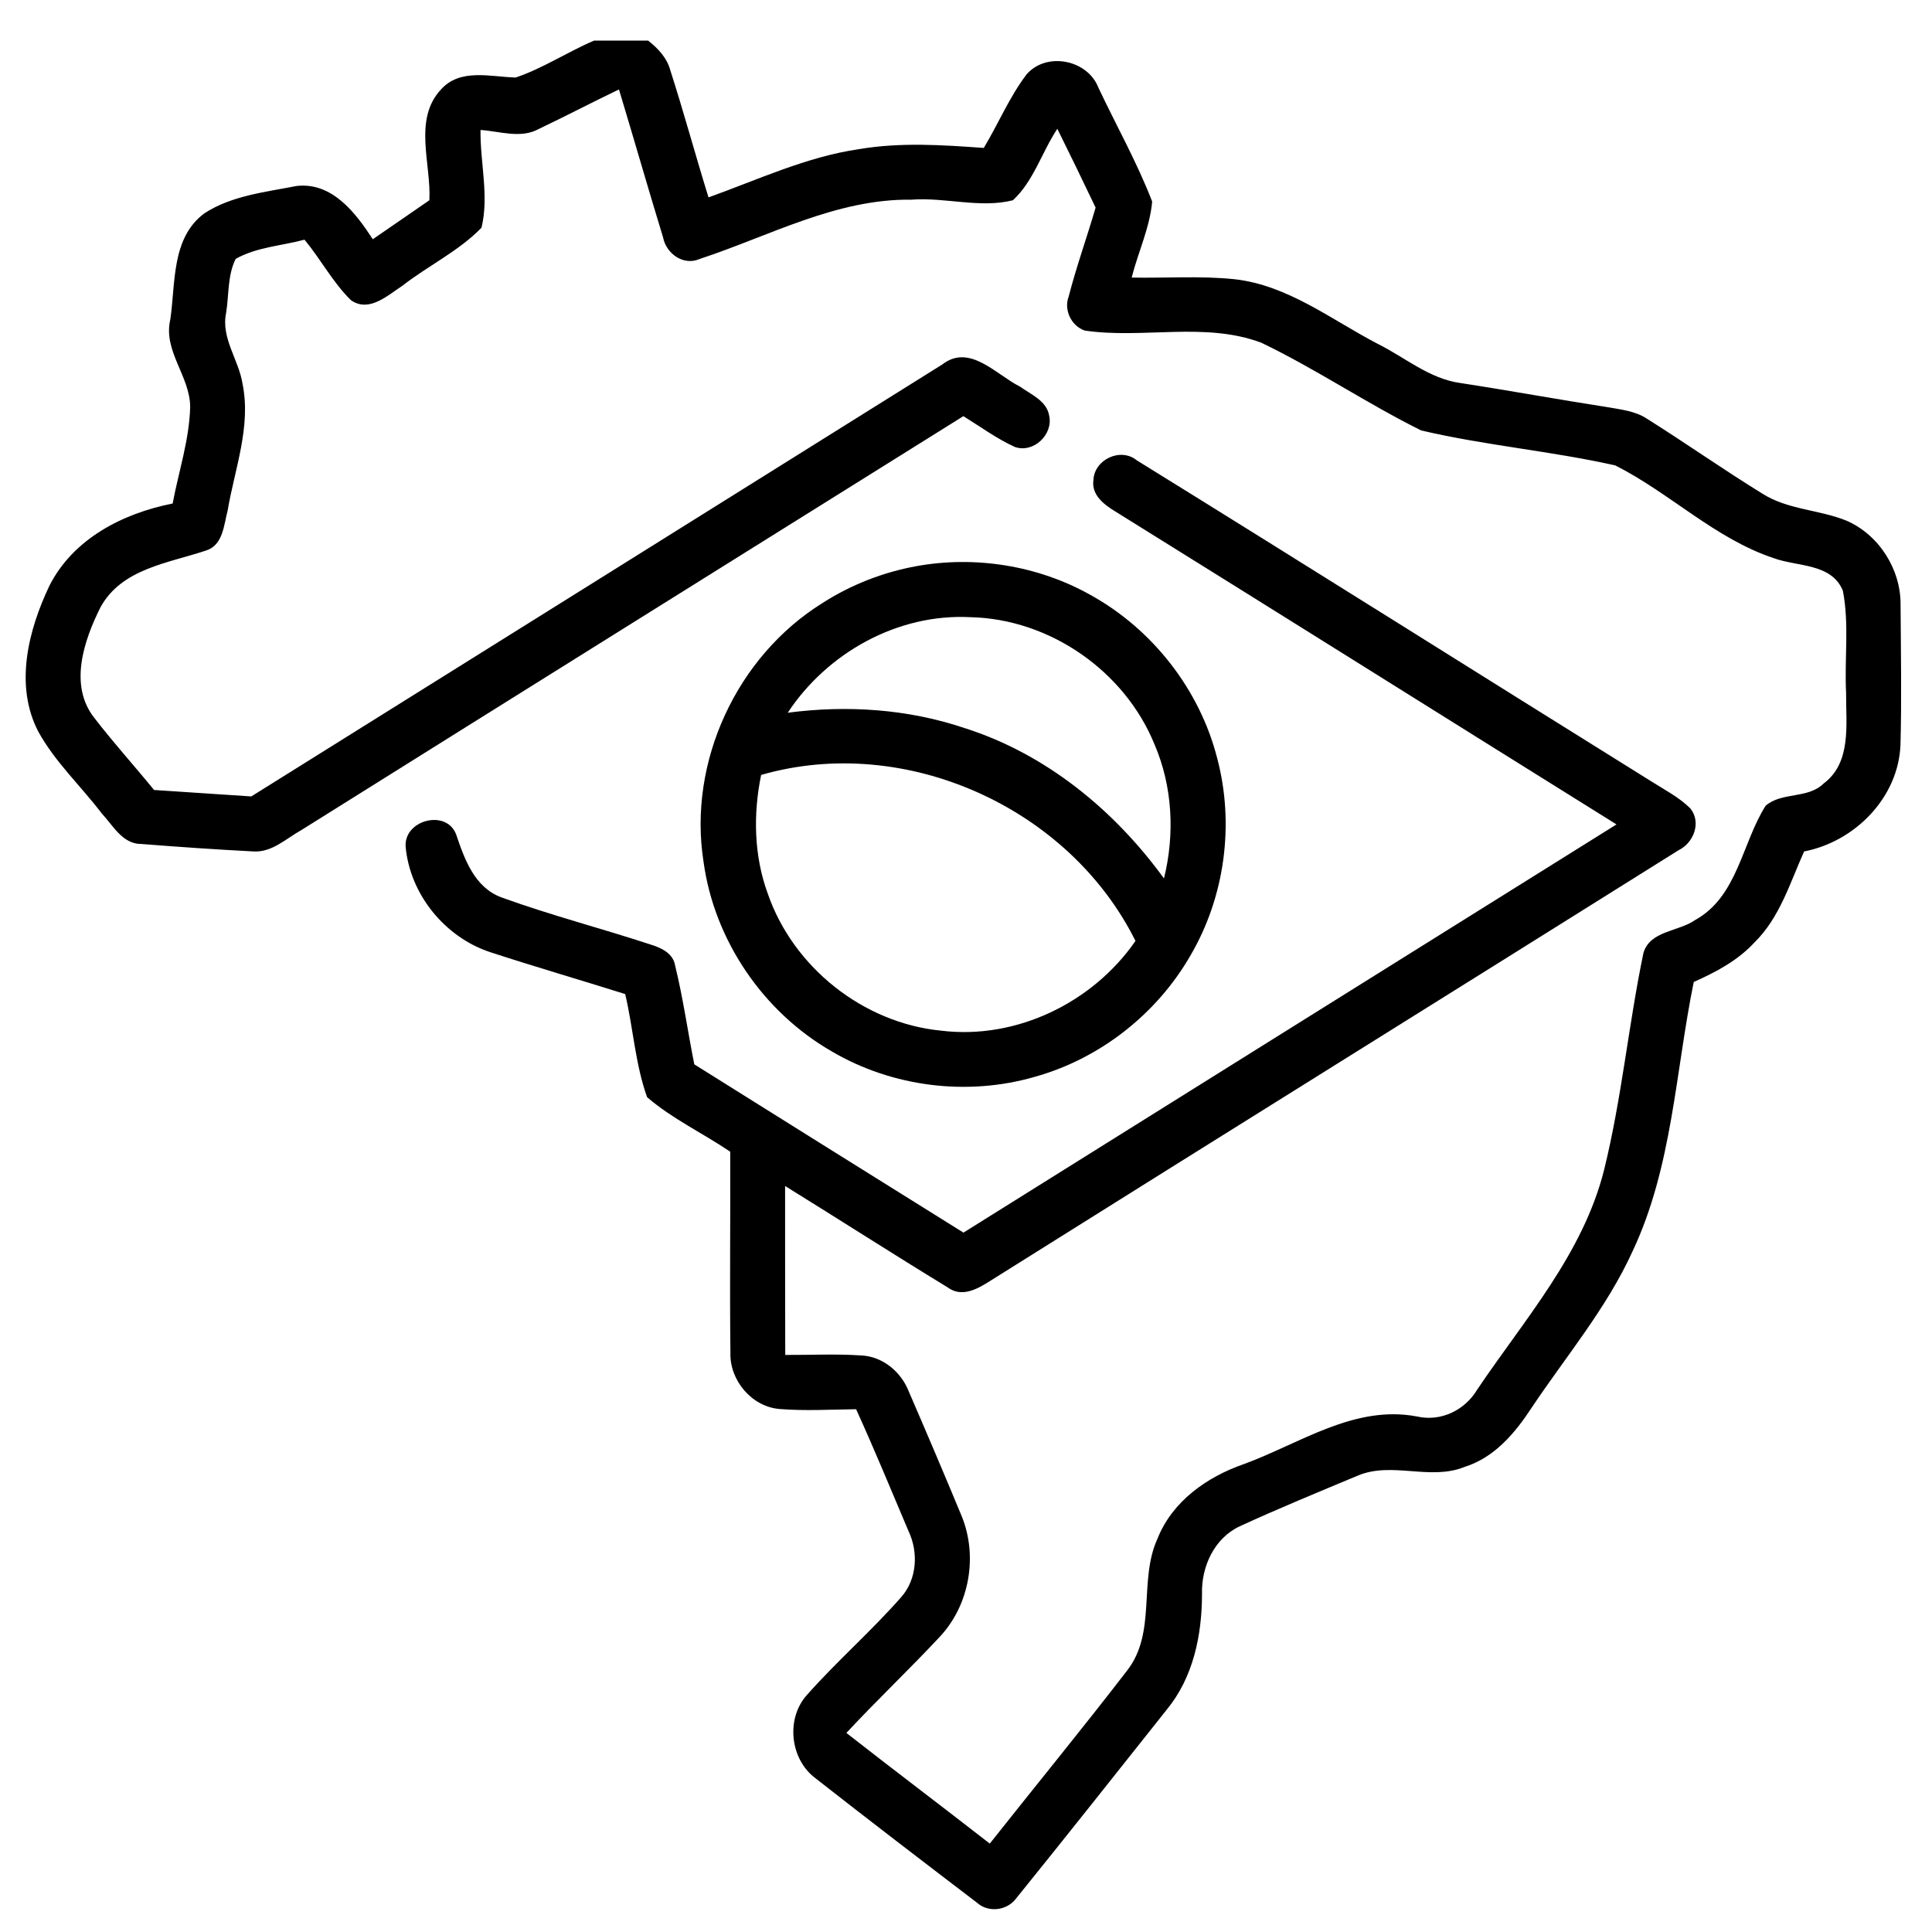 <svg xmlns="http://www.w3.org/2000/svg" xmlns:xlink="http://www.w3.org/1999/xlink" xmlns:xodm="http://www.corel.com/coreldraw/odm/2003" xml:space="preserve" width="1000px" height="1000px" style="shape-rendering:geometricPrecision; text-rendering:geometricPrecision; image-rendering:optimizeQuality; fill-rule:evenodd; clip-rule:evenodd" viewBox="0 0 1000 1000"> <defs> <style type="text/css"> .fil0 {fill:black;fill-rule:nonzero} </style> </defs> <g id="Camada_x0020_1">  <g id="BRAZIL.svg"> <g id="__x0023_f7f7f7ff"> </g> <g id="__x0023_000000ff"> <path class="fil0" d="M307.56 21l27.91 0c5.09,4.02 9.71,8.88 11.46,15.29 7.02,21.85 13.01,44 19.8,65.88 25.68,-9.21 50.79,-21.05 78.03,-24.99 21.31,-3.61 43.01,-2.16 64.44,-0.61 7.59,-12.59 13.28,-26.44 22.23,-38.16 10.35,-11.76 31.56,-7.51 37.13,7.02 9.26,19.61 19.99,38.65 27.81,58.91 -1.25,13.58 -7.28,26.17 -10.62,39.33 17.71,0.34 35.5,-0.98 53.14,0.84 27.73,3.07 50.15,20.93 74.12,33.41 14.15,7.02 26.85,18.17 42.94,20.34 25.45,3.9 50.79,8.57 76.28,12.51 6.86,1.22 14.15,1.98 20.18,5.92 20.14,12.67 39.64,26.4 59.89,38.88 13.2,8.35 29.44,8.19 43.62,14 16.69,7.36 27.92,25.11 27.81,43.31 0.15,24.21 0.6,48.41 -0.04,72.61 -1.06,27.35 -23.59,50.14 -49.88,55.22 -7.32,16.24 -12.56,34.18 -25.61,47 -8.61,9.41 -20.02,15.44 -31.52,20.56 -9.52,46.66 -11.07,95.74 -31.67,139.4 -13.39,29.44 -34.44,54.32 -52.27,81.02 -8.5,13.01 -19.19,25.72 -34.56,30.54 -17.94,7.36 -37.78,-3 -55.6,4.63 -20.37,8.53 -40.82,16.91 -60.85,26.13 -13.27,6.18 -19.99,21.02 -19.57,35.13 -0.04,21.16 -4.47,43.05 -18.24,59.78 -25.87,32.54 -51.67,65.2 -77.8,97.52 -4.67,6.49 -14.42,7.81 -20.41,2.43 -28.03,-21.36 -56.02,-42.79 -83.75,-64.53 -13.09,-9.86 -15.29,-30.87 -4.25,-43.05 15.55,-17.56 33.34,-33.04 48.82,-50.67 8.12,-9.26 8.91,-23.1 3.75,-34.03 -8.95,-21.09 -17.64,-42.29 -27.16,-63.16 -13.2,0.16 -26.44,0.95 -39.64,-0.11 -14.37,-1.18 -25.9,-14.87 -25.41,-29.17 -0.42,-34.67 0.04,-69.34 -0.11,-104.01 -14.19,-9.63 -30.01,-16.99 -43.02,-28.22 -6.14,-17.11 -7.17,-35.69 -11.34,-53.37 -23.29,-7.32 -46.77,-14.15 -69.98,-21.73 -23.37,-7.74 -41.43,-29.93 -43.66,-54.51 -0.99,-13.89 21.09,-19.65 26.13,-6.41 4.36,12.86 9.52,27.53 23.6,32.66 25.41,9.21 51.7,16 77.41,24.46 5.35,1.67 11.31,4.52 12.33,10.7 4.14,16.88 6.53,34.14 9.94,51.21 46.39,29.09 92.86,58.11 139.32,87.09 112.66,-70.48 225.32,-140.88 338.01,-211.28 -86.52,-53.94 -172.89,-108.18 -259.45,-162.01 -5.76,-3.49 -12.4,-8.5 -11.3,-16.2 0.41,-10.62 14.03,-17.1 22.41,-10.27 88.99,55.07 177.56,110.91 266.44,166.25 6.86,4.36 14.22,8.12 20.06,13.88 5.92,7.21 1.82,17.91 -6.03,21.7 -117.47,73.66 -235.25,146.91 -352.69,220.65 -7.47,4.59 -16.84,11.95 -25.53,5.69 -28.25,-17.22 -56.1,-35.13 -84.24,-52.54 0.04,29.14 -0.04,58.3 0.07,87.44 13.05,0.07 26.14,-0.61 39.19,0.26 11.11,0.42 20.75,8.42 24.73,18.59 9.29,21.47 18.47,43.01 27.42,64.63 8.46,20.75 4.02,46.02 -11.34,62.4 -15.78,16.92 -32.58,32.81 -48.36,49.77 24.62,19.27 49.58,38.08 74.23,57.28 23.67,-29.89 47.83,-59.37 71.05,-89.52 15.47,-19.77 5.8,-46.66 15.78,-68.36 7.66,-19.3 25.6,-31.93 44.64,-38.53 29.06,-10.63 57.2,-30.84 89.67,-24.66 12.29,2.81 24.73,-3.19 31.11,-13.85 24.39,-36.3 54.77,-70.28 65.7,-113.72 9.14,-36.98 12.63,-75.14 20.4,-112.42 3.42,-11.5 18.17,-10.93 26.71,-16.96 22.07,-12.18 24.16,-39.68 36.52,-59.17 8.31,-7.25 21.85,-3.42 30.01,-11.5 14.68,-10.96 11.49,-30.95 11.64,-46.92 -0.91,-17.6 1.71,-35.5 -1.67,-52.84 -5.76,-14.34 -23.63,-12.4 -35.84,-16.91 -30.38,-10.13 -53.71,-33.73 -81.97,-47.99 -33.19,-7.43 -67.33,-10.32 -100.44,-18.09 -28.19,-13.96 -54.4,-31.79 -82.77,-45.41 -29.21,-10.96 -61.18,-1.86 -91.38,-6.29 -6.98,-2.39 -10.96,-10.7 -8.31,-17.64 3.99,-15.52 9.45,-30.61 13.93,-46.01 -6.49,-13.66 -13.13,-27.24 -19.81,-40.78 -8,12.02 -12.25,27.04 -22.98,36.98 -17,4.29 -35.05,-1.63 -52.5,-0.3 -38.92,-0.53 -73.59,18.85 -109.55,30.65 -8.42,3.79 -17.41,-2.69 -19.04,-11.11 -7.78,-25.46 -15.13,-51.1 -22.83,-76.59 -13.89,6.64 -27.5,13.81 -41.42,20.41 -9.41,5.23 -20.26,1.21 -30.24,0.57 -0.26,16.76 4.52,34.21 0.5,50.6 -11.84,12.17 -27.66,19.65 -41.01,30.08 -7.62,4.93 -17.14,13.99 -26.55,7.43 -9.41,-9.21 -15.63,-21.2 -24.05,-31.33 -11.83,3.19 -24.84,3.83 -35.62,9.94 -4.25,8.46 -3.45,18.62 -4.93,27.84 -2.8,13.2 6.56,24.35 8.5,36.91 4.47,22.15 -4.06,43.85 -7.7,65.39 -2.01,7.51 -2.35,18.1 -11.27,20.83 -19.53,6.56 -43.58,9.29 -54.58,29.36 -8.57,17.14 -16.5,40.39 -3.19,57.24 9.87,12.82 20.71,24.8 30.92,37.32 16.76,1.1 33.57,2.24 50.33,3.34 119.26,-74.5 238.48,-149.04 357.7,-223.61 14.15,-10.96 27.88,5.35 40.13,11.46 5.69,4.09 13.88,7.32 15.17,15.13 2.13,9.75 -8.19,19.54 -17.82,16.12 -9.45,-4.32 -17.83,-10.51 -26.6,-15.93 -114.21,71.39 -228.46,142.7 -342.59,214.2 -8.01,4.44 -15.48,11.91 -25.27,11.08 -19.19,-0.99 -38.38,-2.32 -57.54,-3.83 -9.79,0.11 -14.68,-9.52 -20.52,-15.75 -10.81,-14.22 -24.2,-26.62 -32.89,-42.4 -12.44,-23.9 -5.23,-52.46 5.73,-75.49 12.29,-24.35 38.01,-37.51 63.8,-42.59 3.11,-16.58 8.61,-32.89 9.07,-49.89 0,-16 -14.15,-29.05 -10.28,-45.4 2.77,-18.81 0.45,-42.26 17.71,-54.96 14.07,-9.14 31.52,-10.93 47.64,-14.11 18.44,-2.09 30.58,13.92 39.45,27.57 9.75,-6.71 19.5,-13.46 29.29,-20.18 1.02,-18.77 -8.46,-41.72 5.91,-57.24 10.02,-11.3 25.76,-6.6 38.77,-6.29 14.22,-4.78 26.82,-13.28 40.63,-19.12z"></path> <g> <path class="fil0" d="M474.27 293.05c30.57,-5.54 63,-0.34 90.12,14.87 32.13,17.75 56.52,48.93 65.62,84.51 9.03,34.06 4.02,71.65 -13.8,102.07 -17.38,30.27 -46.81,53.41 -80.46,62.82 -34.89,10.16 -73.77,5.35 -105.11,-13.05 -35.58,-20.37 -60.95,-57.58 -66.49,-98.21 -8.16,-51.7 17.22,-106.36 61.56,-133.93 14.72,-9.45 31.33,-15.94 48.56,-19.08l0 0zm-66.54 75.86c30.61,-4.02 62.17,-1.97 91.5,7.93 42.1,13.35 77.53,42.44 103.24,77.84 5.66,-22.88 4.48,-47.53 -4.85,-69.27 -15.44,-38.08 -54.32,-65.09 -95.44,-65.96 -37.51,-1.94 -73.96,18.39 -94.45,49.46l0 0zm-13.77 32.2c-4.17,20.3 -3.75,41.81 3.42,61.38 13.16,38.2 49.46,67.02 89.67,70.97 38.92,4.82 78.56,-14.45 100.67,-46.43 -34.37,-69.15 -119.33,-107.42 -193.76,-85.92z"></path> </g> </g> </g> </g> </svg>